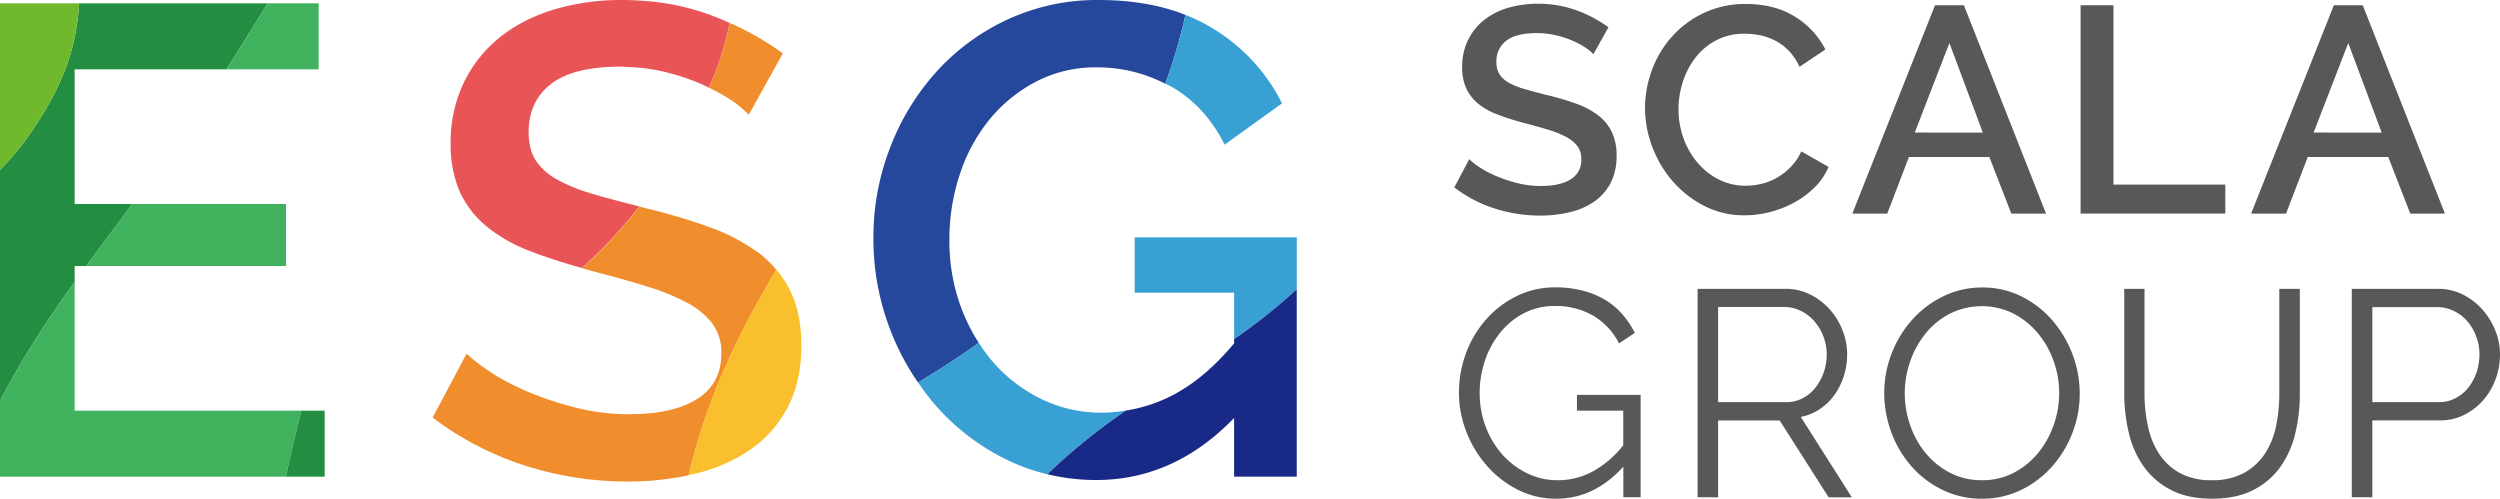 <svg xmlns="http://www.w3.org/2000/svg" viewBox="0 0 952.1 189.92"><defs><style>.cls-1{fill:#595757;}.cls-2{fill:#238d41;}.cls-3{fill:#6fb92c;}.cls-4{fill:#40b15d;}.cls-5{fill:#e95457;}.cls-6{fill:#f08d2c;}.cls-7{fill:#f9bf2c;}.cls-8{fill:#25489c;}.cls-9{fill:#39a0d4;}.cls-10{fill:#182987;}</style></defs><g id="レイヤー_2" data-name="レイヤー 2"><g id="レイヤー_1-2" data-name="レイヤー 1"><path class="cls-1" d="M606.83,20.64A17.43,17.43,0,0,0,603.59,18a32.88,32.88,0,0,0-5-2.62,35.9,35.9,0,0,0-6.26-2,31.18,31.18,0,0,0-7-.78q-7.93,0-11.68,2.91a9.62,9.62,0,0,0-3.75,8.05,8.78,8.78,0,0,0,1.17,4.75,10.13,10.13,0,0,0,3.64,3.24A28.67,28.67,0,0,0,580.9,34c2.45.7,5.32,1.47,8.6,2.29a98.74,98.74,0,0,1,10.9,3.24,30.9,30.9,0,0,1,8.22,4.36,17.79,17.79,0,0,1,5.19,6.31,20.49,20.49,0,0,1,1.85,9.11,22.17,22.17,0,0,1-2.29,10.4,19.6,19.6,0,0,1-6.26,7.1,27.85,27.85,0,0,1-9.22,4,47.83,47.83,0,0,1-11.29,1.29,56.53,56.53,0,0,1-17.5-2.74,50.26,50.26,0,0,1-15.25-8l5.7-10.74a25.8,25.8,0,0,0,4.19,3.25,38.58,38.58,0,0,0,6.37,3.29A54.33,54.33,0,0,0,578,69.76a36.13,36.13,0,0,0,8.83,1.07q7.38,0,11.4-2.57a8.46,8.46,0,0,0,4-7.61,8.18,8.18,0,0,0-1.5-5,13.11,13.11,0,0,0-4.31-3.52,37.72,37.72,0,0,0-6.82-2.73c-2.68-.82-5.74-1.68-9.16-2.57a97.27,97.27,0,0,1-10.34-3.3,25.91,25.91,0,0,1-7.32-4.19,16.49,16.49,0,0,1-4.42-5.76,19.21,19.21,0,0,1-1.51-8,23.05,23.05,0,0,1,2.24-10.34,22.08,22.08,0,0,1,6.09-7.6A26.58,26.58,0,0,1,574.3,3a39.87,39.87,0,0,1,11.4-1.57A41.92,41.92,0,0,1,600.57,4a49.34,49.34,0,0,1,12,6.38Z"/><path class="cls-1" d="M626.5,41.09a41.43,41.43,0,0,1,2.57-14.25,39.4,39.4,0,0,1,7.54-12.74A38.16,38.16,0,0,1,648.74,5,36.71,36.71,0,0,1,665,1.52q10.84,0,18.55,4.81a31.25,31.25,0,0,1,11.63,12.52l-9.84,6.59a22.42,22.42,0,0,0-4-6,19.74,19.74,0,0,0-5.14-3.91,22.18,22.18,0,0,0-5.81-2.07,29.24,29.24,0,0,0-5.82-.61,22.81,22.81,0,0,0-11,2.51A24.27,24.27,0,0,0,645.67,22a29.59,29.59,0,0,0-4.81,9.28,34,34,0,0,0-1.62,10.28,32.2,32.2,0,0,0,1.9,11.07,30.23,30.23,0,0,0,5.31,9.28,26,26,0,0,0,8.11,6.42,22.2,22.2,0,0,0,10.28,2.4,26.24,26.24,0,0,0,6-.72,22.51,22.51,0,0,0,5.92-2.35A23.93,23.93,0,0,0,682,63.56a20.32,20.32,0,0,0,4-5.92l10.4,5.92A24.31,24.31,0,0,1,691,71.44a34.37,34.37,0,0,1-7.82,5.76A40.44,40.44,0,0,1,674,80.78,39.35,39.35,0,0,1,664.39,82a32.92,32.92,0,0,1-15.31-3.57,40.25,40.25,0,0,1-12-9.34A42.84,42.84,0,0,1,629.29,56,41.56,41.56,0,0,1,626.5,41.09Z"/><path class="cls-1" d="M736.93,2h11l31.29,79.36H766l-8.38-21.57H727l-8.27,21.57h-13.3Zm18.22,48.51L742.41,16.39,729.22,50.48Z"/><path class="cls-1" d="M792.37,81.33V2h12.52v68.3h42.59V81.33Z"/><path class="cls-1" d="M888.83,2h11l31.3,79.36h-13.2l-8.38-21.57H878.88l-8.27,21.57h-13.3Zm18.22,48.51L894.31,16.39,881.12,50.48Z"/><path class="cls-1" d="M618.23,177.74q-11.07,12.18-25.49,12.18a32,32,0,0,1-14.81-3.46,39,39,0,0,1-11.73-9.17,43,43,0,0,1-7.77-12.91,40.51,40.51,0,0,1-2.8-14.81,42.85,42.85,0,0,1,2.74-15.2,40.76,40.76,0,0,1,7.66-12.8,37.6,37.6,0,0,1,11.62-8.83,32.77,32.77,0,0,1,14.65-3.3,41,41,0,0,1,10.62,1.29,32.36,32.36,0,0,1,8.55,3.57,27.54,27.54,0,0,1,6.48,5.48,34.38,34.38,0,0,1,4.64,7l-6,4A25.7,25.7,0,0,0,606.38,120a28.79,28.79,0,0,0-14.19-3.47,25.22,25.22,0,0,0-11.91,2.8,28.57,28.57,0,0,0-9,7.43,33.85,33.85,0,0,0-5.76,10.62,38.51,38.51,0,0,0-2,12.35,35.52,35.52,0,0,0,2.29,12.74A33.67,33.67,0,0,0,572.07,173a30.6,30.6,0,0,0,9.44,7.2,26.21,26.21,0,0,0,11.79,2.69,28.09,28.09,0,0,0,13-3.19,38.59,38.59,0,0,0,11.9-10.11V156.39H600.57v-6h24.25v39h-6.59Z"/><path class="cls-1" d="M646.51,189.36V110H680a20.66,20.66,0,0,1,9.45,2.18,24.94,24.94,0,0,1,7.43,5.7,26,26,0,0,1,4.86,8,24.82,24.82,0,0,1,1.73,9.06,27,27,0,0,1-1.28,8.32,25.83,25.83,0,0,1-3.58,7.16,21.67,21.67,0,0,1-5.53,5.36,19.38,19.38,0,0,1-7.27,3l19.45,30.63h-8.83l-18.66-29.28H654.33v29.28Zm7.82-36.21h25.93a13.37,13.37,0,0,0,6.32-1.51,15.14,15.14,0,0,0,4.86-4.08,19.84,19.84,0,0,0,3.13-5.81,20.67,20.67,0,0,0,1.12-6.82,19.34,19.34,0,0,0-4.75-12.63,16.58,16.58,0,0,0-5.14-3.92,14.07,14.07,0,0,0-6.21-1.45H654.33Z"/><path class="cls-1" d="M754.82,189.92a33.64,33.64,0,0,1-15.15-3.41,37.68,37.68,0,0,1-11.79-9,41.29,41.29,0,0,1-7.6-12.91,42.6,42.6,0,0,1-2.68-14.87,41.24,41.24,0,0,1,2.85-15.2,41.89,41.89,0,0,1,7.88-12.86,38.12,38.12,0,0,1,11.85-8.88,33.38,33.38,0,0,1,14.75-3.3A32.75,32.75,0,0,1,770.08,113a38.07,38.07,0,0,1,11.73,9.22,42.77,42.77,0,0,1,7.55,12.91,42.06,42.06,0,0,1,2.68,14.7,41.2,41.2,0,0,1-2.85,15.2,41.81,41.81,0,0,1-7.82,12.8,37.88,37.88,0,0,1-11.8,8.83A33.38,33.38,0,0,1,754.82,189.92Zm-29.4-40.24a37.07,37.07,0,0,0,2.12,12.46,33.91,33.91,0,0,0,6,10.62,29.49,29.49,0,0,0,9.28,7.38,25.84,25.84,0,0,0,12,2.74A25.54,25.54,0,0,0,767,180a29.7,29.7,0,0,0,9.28-7.6,35.24,35.24,0,0,0,5.87-10.62,36.55,36.55,0,0,0,2.07-12.07A36.15,36.15,0,0,0,782,137.22a34.08,34.08,0,0,0-6.1-10.56,30.13,30.13,0,0,0-9.27-7.33,27.2,27.2,0,0,0-24,.12,28.83,28.83,0,0,0-9.27,7.54,35,35,0,0,0-5.87,10.62A36.34,36.34,0,0,0,725.42,149.68Z"/><path class="cls-1" d="M842.34,182.88A24.78,24.78,0,0,0,854.8,180a22.58,22.58,0,0,0,7.94-7.49A30.4,30.4,0,0,0,866.87,162a61.63,61.63,0,0,0,1.18-12V110h7.82v40a63.36,63.36,0,0,1-1.79,15.26A36.3,36.3,0,0,1,868.33,178,28.58,28.58,0,0,1,858,186.68q-6.37,3.24-15.54,3.24-9.39,0-15.82-3.41a28.91,28.91,0,0,1-10.34-9,36.24,36.24,0,0,1-5.58-12.74A64.27,64.27,0,0,1,809,150V110h7.71v40A59.77,59.77,0,0,0,818,162.2a30.77,30.77,0,0,0,4.19,10.51,22.53,22.53,0,0,0,7.88,7.38A24.65,24.65,0,0,0,842.34,182.88Z"/><path class="cls-1" d="M895.65,189.36V110h32.87a20.65,20.65,0,0,1,9.44,2.18,24.85,24.85,0,0,1,7.44,5.7,27.15,27.15,0,0,1,4.91,8,24.29,24.29,0,0,1,1.79,9.06,27.12,27.12,0,0,1-1.67,9.44,25.62,25.62,0,0,1-4.7,8,23.55,23.55,0,0,1-7.21,5.59,20.3,20.3,0,0,1-9.33,2.13H903.48v29.28Zm7.83-36.21h25.37a13.37,13.37,0,0,0,6.32-1.51,15.38,15.38,0,0,0,4.86-4,19,19,0,0,0,3.13-5.81,21.41,21.41,0,0,0,1.12-6.87,19.39,19.39,0,0,0-4.75-12.75,15.83,15.83,0,0,0-5.15-3.85,14.37,14.37,0,0,0-6.2-1.4h-24.7Z"/><path class="cls-2" d="M28.44,101.31h4.41C38.39,93.75,44.22,86,50.38,77.69H28.44V26.41H86.22c5-7.78,10.25-16.13,15.64-25.14H30.15c-1,13.94-4,28.22-18.1,48.78A100.59,100.59,0,0,1,0,64.66v88.08c8.56-16.57,18-30.83,28.44-45.37Z"/><path class="cls-3" d="M12.05,50.05C26.17,29.49,29.13,15.21,30.15,1.27H0V64.66A100.59,100.59,0,0,0,12.05,50.05Z"/><path class="cls-4" d="M28.44,144.69V107.37C18,121.91,8.56,136.16,0,152.74v28.8H108.85c1.62-7.49,3.56-15.78,5.88-25.14H28.44Z"/><path class="cls-4" d="M108.92,77.69H50.38c-6.16,8.3-12,16.06-17.53,23.62h76.07Z"/><path class="cls-4" d="M101.86,1.27c-5.39,9-10.6,17.36-15.64,25.14h35.14V1.27Z"/><path class="cls-2" d="M123.65,181.54V156.4h-8.92c-2.32,9.36-4.26,17.65-5.88,25.14Z"/><path class="cls-5" d="M270.91,5.84A92.27,92.27,0,0,0,244.85.31C242.32.13,239.76,0,237.14,0a90.39,90.39,0,0,0-25.9,3.55A70.26,70.26,0,0,0,204.38,6a57.84,57.84,0,0,0-13.83,8.05,50.33,50.33,0,0,0-13.84,17.26,52.47,52.47,0,0,0-5.08,23.49,46.06,46.06,0,0,0,2.44,15.55c.32.88.62,1.78,1,2.61a37.31,37.31,0,0,0,10,13.07,58.47,58.47,0,0,0,16.63,9.52c4.11,1.61,8.69,3.17,13.66,4.69q3,.93,6.3,1.83a184.5,184.5,0,0,0,21.85-23.46C237,77,231.23,75.46,226.22,74c-.51-.14-1-.3-1.46-.45a62.38,62.38,0,0,1-12.5-5.14A22.63,22.63,0,0,1,204,61.06q-2.67-4.19-2.67-10.79,0-11.67,8.51-18.28t26.53-6.6c.68,0,1.33.09,2,.11a70.12,70.12,0,0,1,13.85,1.67,81.77,81.77,0,0,1,14.22,4.57c1.25.53,2.35,1.1,3.5,1.66.14-.32.28-.6.42-.92a113.13,113.13,0,0,0,7.51-23.76C275.62,7.72,273.31,6.75,270.91,5.84Z"/><path class="cls-6" d="M270,33.4a68.81,68.81,0,0,1,7.8,4.31,39,39,0,0,1,7.37,6l12.95-23.36A107.33,107.33,0,0,0,277.89,8.72a113.13,113.13,0,0,1-7.51,23.76C270.25,32.8,270.1,33.08,270,33.4Z"/><path class="cls-6" d="M289.19,96.48c-.47-.36-1-.69-1.49-1a72.34,72.34,0,0,0-17.17-8.86,225.84,225.84,0,0,0-24.76-7.36l-2.24-.57a184.5,184.5,0,0,1-21.85,23.46c1.17.32,2.31.65,3.52,1q11.69,3,20.83,5.84a86.16,86.16,0,0,1,15.48,6.22,29.53,29.53,0,0,1,9.78,8,18.55,18.55,0,0,1,3.43,11.42q0,11.43-9.15,17.27t-25.89,5.84a82.24,82.24,0,0,1-20.06-2.41,127.78,127.78,0,0,1-17.9-5.84c-2.46-1-4.73-2.1-6.91-3.2a78.63,78.63,0,0,1-7.56-4.29,70.8,70.8,0,0,1-7.78-5.74c-.63-.56-1.22-1.1-1.74-1.63l-3.22,6.07-9.73,18.31a111.81,111.81,0,0,0,18,11.25,117.34,117.34,0,0,0,16.66,6.9,127.87,127.87,0,0,0,39.74,6.22,109.43,109.43,0,0,0,23.05-2.37c4.66-18.72,11.24-39.14,27.51-68.08,1.64-2.92,3.35-5.91,5.2-9l.71-1.19A41.15,41.15,0,0,0,289.19,96.48Z"/><path class="cls-7" d="M301,110.83a40.39,40.39,0,0,0-5.35-8.17l-.71,1.19c-1.85,3.1-3.56,6.09-5.2,9-16.27,28.94-22.85,49.36-27.51,68.08.86-.19,1.74-.34,2.59-.54a62.76,62.76,0,0,0,20.95-9.15,44.18,44.18,0,0,0,13.56-15c.21-.38.46-.72.66-1.1q5.2-9.9,5.2-23.61Q305.18,119.32,301,110.83Z"/><path class="cls-8" d="M366,117.05a73,73,0,0,1-4.44-25.65,78.76,78.76,0,0,1,3.93-24.88,64.84,64.84,0,0,1,11.3-20.95A56.84,56.84,0,0,1,394.55,31.1a49,49,0,0,1,23.11-5.45,56.64,56.64,0,0,1,26.11,6.23,207.6,207.6,0,0,0,7.7-26.21Q437.13,0,418.42,0a81,81,0,0,0-34.28,7.24A84.19,84.19,0,0,0,357,26.91a92.12,92.12,0,0,0-17.89,29,94.31,94.31,0,0,0-6.48,34.78,96.37,96.37,0,0,0,17,55c7.67-4.64,15.42-9.56,23.11-15.14A69.62,69.62,0,0,1,366,117.05Z"/><path class="cls-9" d="M428.78,156.35a57.43,57.43,0,0,1-9.1.81,52,52,0,0,1-23.1-5.2,57.81,57.81,0,0,1-18.41-14.09,63,63,0,0,1-5.43-7.37c-7.69,5.58-15.44,10.5-23.11,15.14a91.59,91.59,0,0,0,7.34,9.49,86.38,86.38,0,0,0,26.92,20.18,73.65,73.65,0,0,0,14.95,5.29A229.8,229.8,0,0,1,428.78,156.35Z"/><path class="cls-9" d="M432.13,90.39v21.07H470v17.66a219.14,219.14,0,0,0,23.86-19V90.39Z"/><path class="cls-9" d="M446.1,33Q459,40.38,466.4,55.09l21.84-15.73a69.69,69.69,0,0,0-26.41-28.57,65.24,65.24,0,0,0-10.36-5.12,207.6,207.6,0,0,1-7.7,26.21C444.54,32.27,445.34,32.58,446.1,33Z"/><path class="cls-10" d="M470,130.76q-11.43,13.71-24,20.05a58.15,58.15,0,0,1-17.19,5.54,229.8,229.8,0,0,0-29.94,24.25,79.06,79.06,0,0,0,18.56,2.21q29.72,0,52.56-23.62v22.35h23.86V110.15a219.14,219.14,0,0,1-23.86,19Z"/></g></g></svg>
